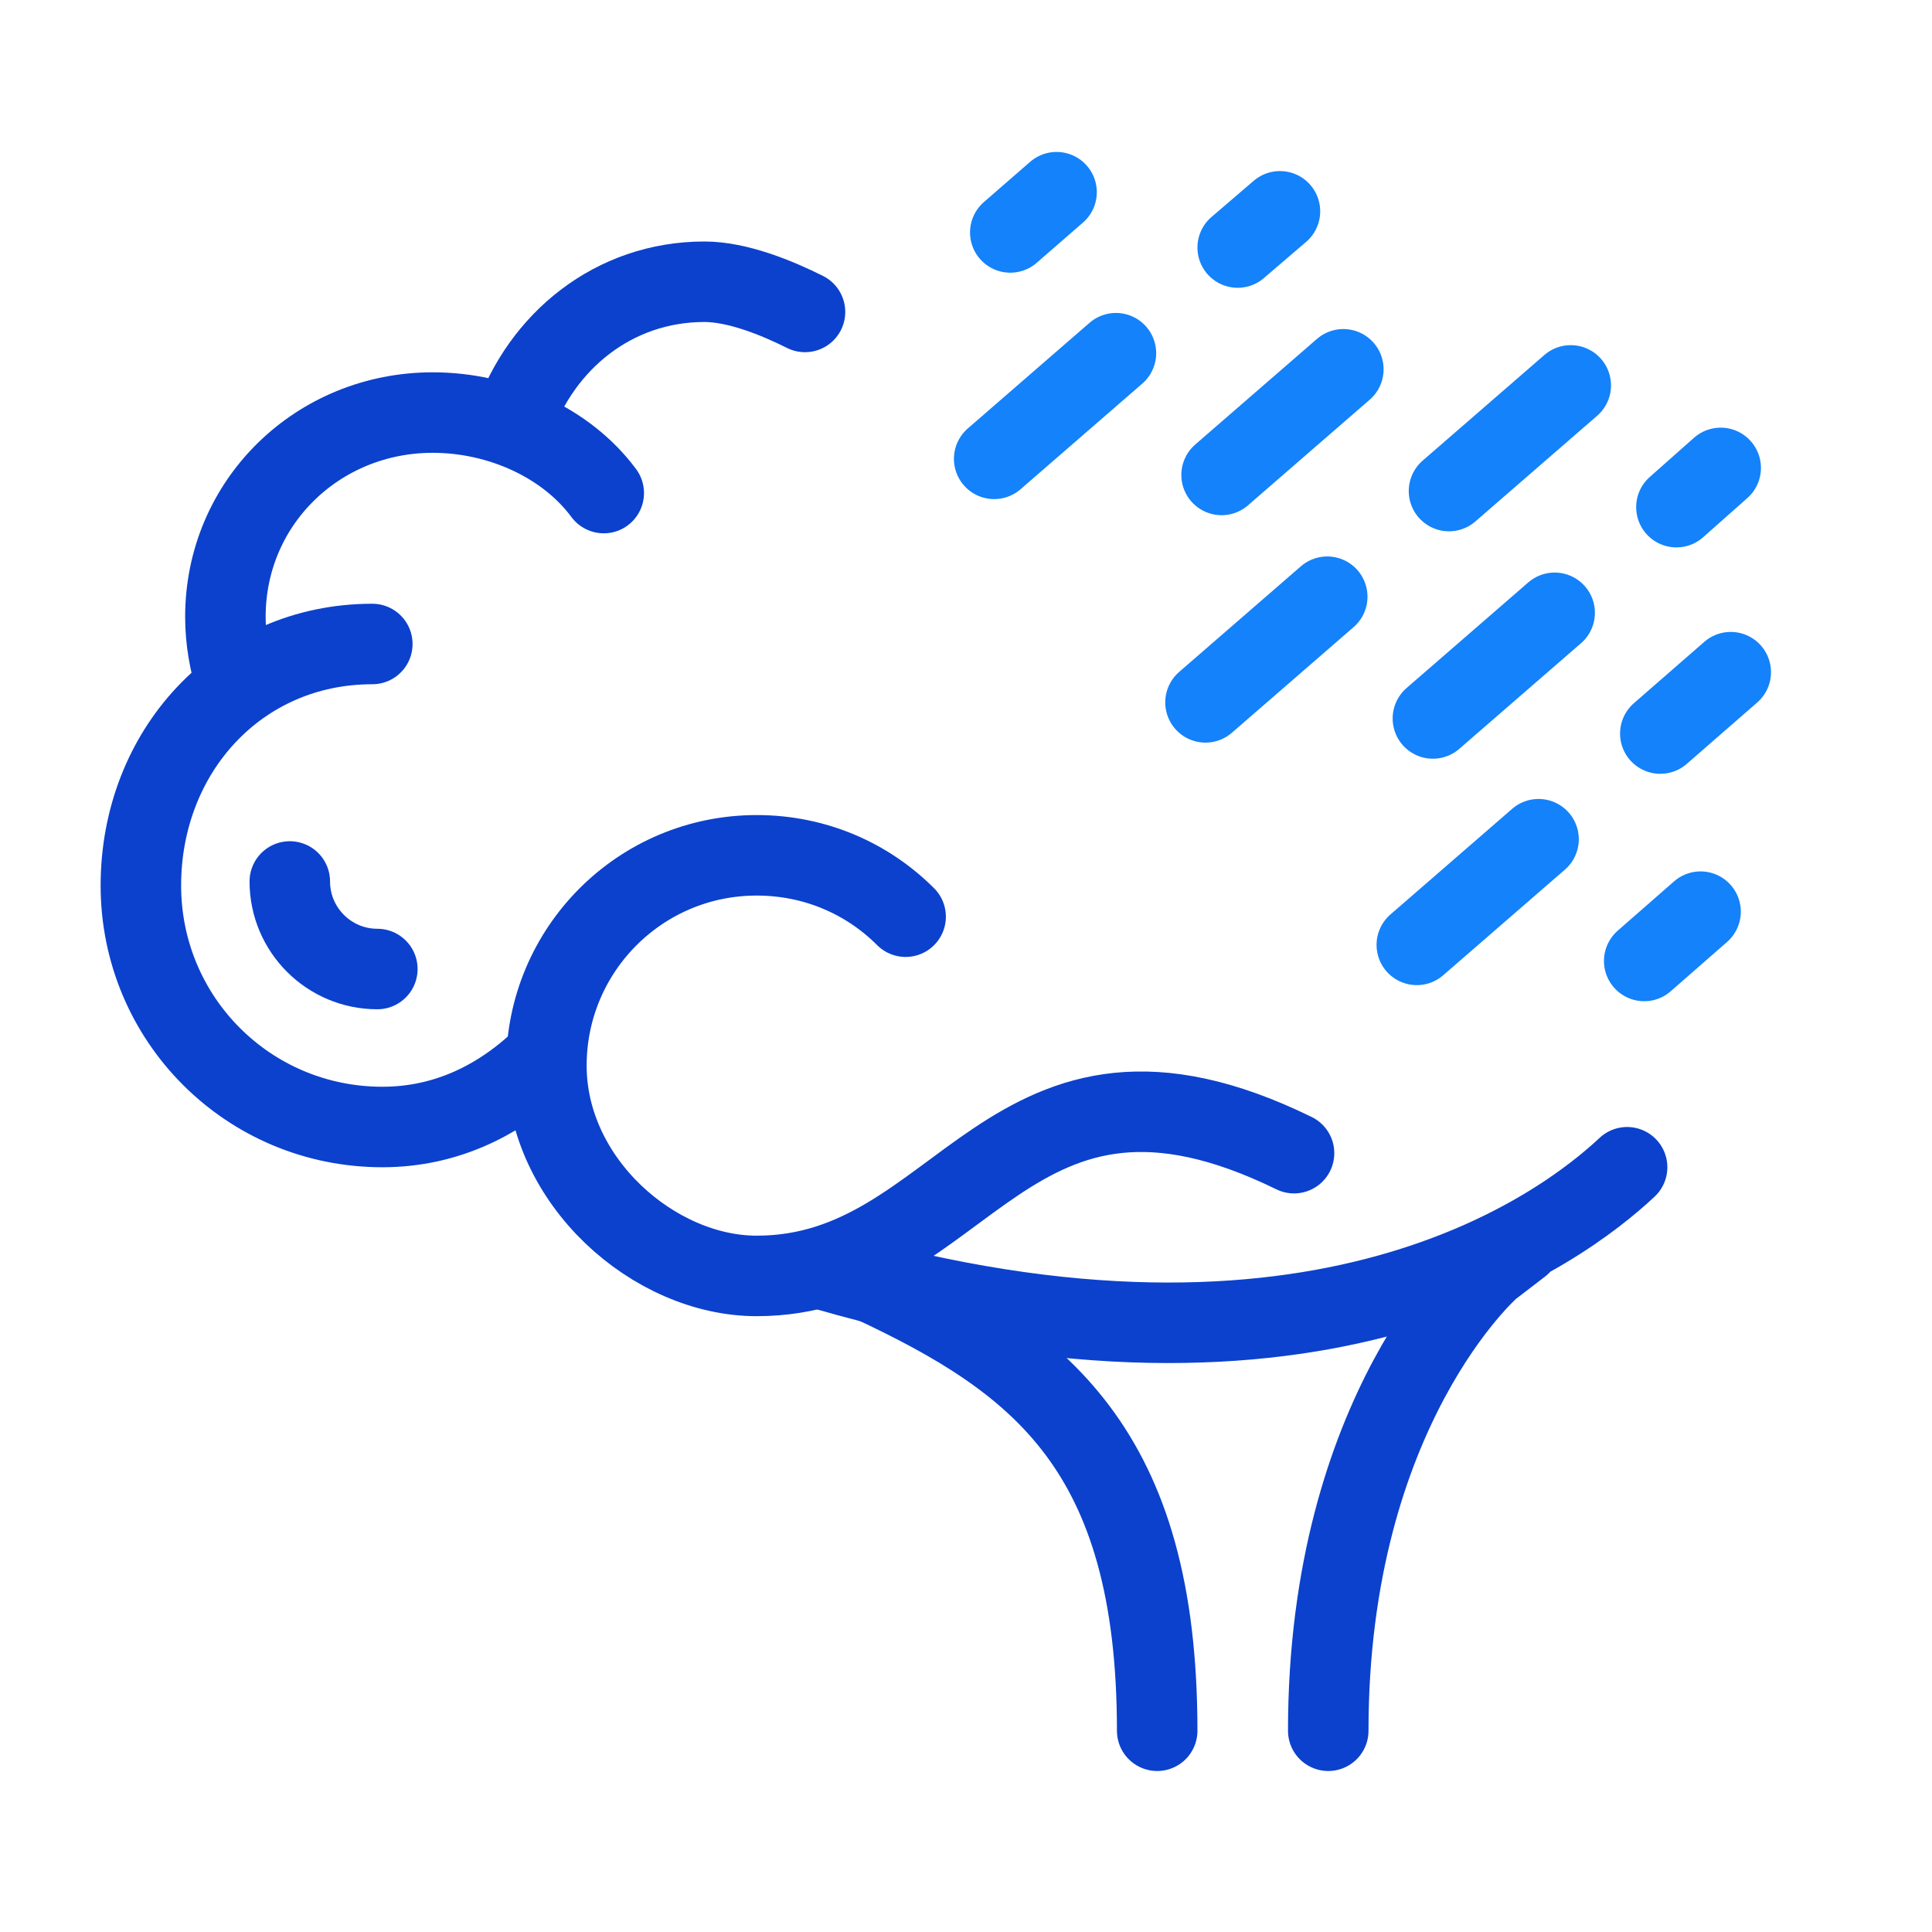 <svg xmlns="http://www.w3.org/2000/svg" viewBox="0 0 192 192"><g fill="none" stroke-linecap="round" stroke-linejoin="round" stroke-miterlimit="10" stroke-width="8"><path stroke="#0b41cd" d="M132 172c0-32 16.1-46 16.1-46l3-2.3M28.8 87.6c0 4.8 3.9 8.7 8.7 8.7M23.5 68c-.7-2.1-1.1-4.4-1.1-6.7C22.4 49.9 31.6 41 43 41c6.7 0 13.3 3 17 8M161.7 116c-6.4 6-30.6 24.4-79.7 10.2"/><path stroke="#1482fa" d="M105 19.1l-4.6 4M133.5 36.7l-12.1 10.5M171 46.5l-4.4 3.9M154.5 60.9l-12.1 10.5M169 90.6l-5.6 4.9M127.2 21l-4.2 3.6M110.9 35.1L98.8 45.6M156.1 38.3L144 48.8M131.9 59.3l-12.1 10.5M172 66.8l-7 6.1M152.9 83.4l-12.1 10.5"/><path stroke="#0b41cd" d="M51 42c2.8-8.1 10-14 19-14 3.3 0 7.2 1.6 10 3M86.6 127.4C103.3 135.2 115 144 115 172M54.2 105c-4.3 4.2-9.7 7-16.2 7-13.3 0-24-10.7-24-24s9.7-24 23-24M90 91.1c-3.8-3.8-9-6.1-14.8-6.1-11.6 0-20.9 9.4-20.9 20.9s10.7 20.9 20.9 20.9c20.8 0 24.8-26.2 53.4-12.2"/></g></svg>